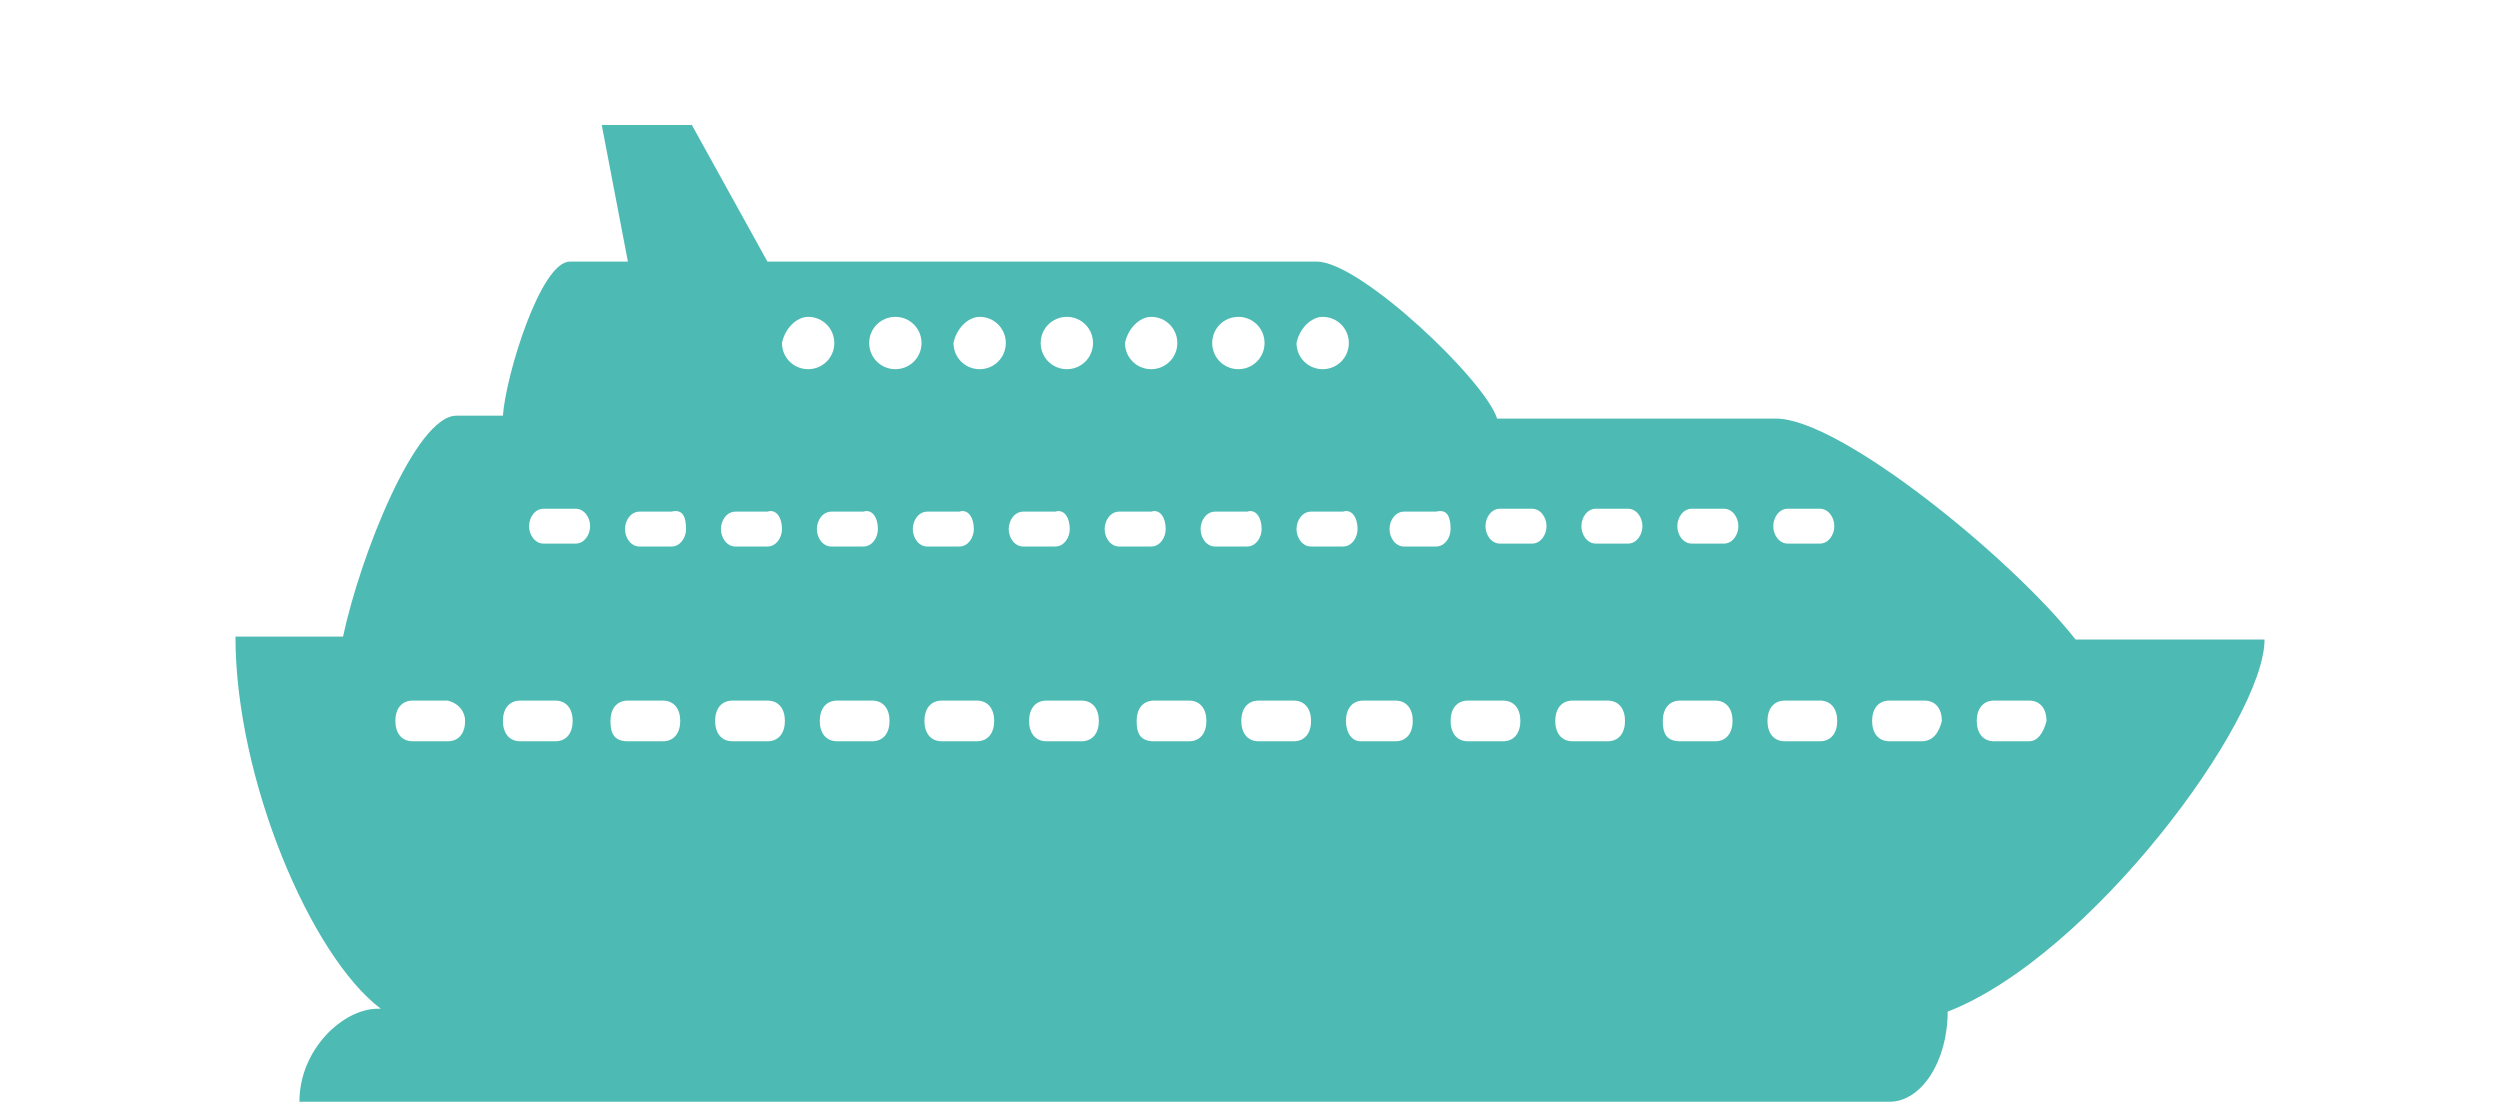 <svg xmlns="http://www.w3.org/2000/svg" viewBox="0 0 86 38"><path d="M77.9 22h-6.5c-2.2-2.8-8.1-7.6-10.3-7.6h-9.6c-.4-1.3-4.7-5.4-6.2-5.4H26.4l-2.6-4.7h-3.1l.9 4.7h-2c-1 0-2.2 3.9-2.3 5.3h-1.6c-1.4 0-3.3 4.8-3.9 7.6H8.1c0 4.9 2.6 11 5 12.8H13c-1.2 0-2.7 1.4-2.7 3.2H65c1.1 0 2-1.4 2-3.1 4.9-1.9 10.9-10 10.9-12.8zM45.5 10.9c.5 0 .9.4.9.9s-.4.9-.9.9-.9-.4-.9-.9c.1-.5.5-.9.9-.9zm-2.9 0c.5 0 .9.4.9.9s-.4.9-.9.9-.9-.4-.9-.9.4-.9.9-.9zm-3 0c.5 0 .9.4.9.9s-.4.9-.9.9-.9-.4-.9-.9c.1-.5.5-.9.9-.9zm-2.9 0c.5 0 .9.4.9.9s-.4.9-.9.9-.9-.4-.9-.9.4-.9.9-.9zm-3 0c.5 0 .9.4.9.9s-.4.9-.9.9-.9-.4-.9-.9c.1-.5.5-.9.9-.9zm-2.9 0c.5 0 .9.4.9.9s-.4.9-.9.9-.9-.4-.9-.9.4-.9.9-.9zm-3 0c.5 0 .9.4.9.9s-.4.9-.9.9-.9-.4-.9-.9c.1-.5.5-.9.9-.9zm22.1 7.3c0 .3-.2.6-.5.6h-1.1c-.3 0-.5-.3-.5-.6s.2-.6.5-.6h1.1c.4-.1.5.2.5.6zm-3.2 0c0 .3-.2.6-.5.6h-1.1c-.3 0-.5-.3-.5-.6s.2-.6.5-.6h1.1c.3-.1.5.2.5.6zm-3.3 0c0 .3-.2.6-.5.6h-1.1c-.3 0-.5-.3-.5-.6s.2-.6.5-.6h1.1c.3-.1.5.2.5.6zm-3.3 0c0 .3-.2.6-.5.6h-1.1c-.3 0-.5-.3-.5-.6s.2-.6.5-.6h1.1c.3-.1.5.2.5.6zm-3.3 0c0 .3-.2.6-.5.6h-1.1c-.3 0-.5-.3-.5-.6s.2-.6.5-.6h1.1c.3-.1.5.2.5.6zm-3.3 0c0 .3-.2.6-.5.6h-1.1c-.3 0-.5-.3-.5-.6s.2-.6.5-.6H33c.3-.1.5.2.5.6zm-3.3 0c0 .3-.2.6-.5.6h-1.1c-.3 0-.5-.3-.5-.6s.2-.6.5-.6h1.1c.3-.1.5.2.5.6zm-3.3 0c0 .3-.2.6-.5.6h-1.1c-.3 0-.5-.3-.5-.6s.2-.6.5-.6h1.1c.3-.1.5.2.5.6zm-3.3 0c0 .3-.2.6-.5.6H22c-.3 0-.5-.3-.5-.6s.2-.6.5-.6h1.1c.4-.1.5.2.5.6zm-4.9-.7h1.1c.3 0 .5.3.5.6s-.2.6-.5.6h-1.1c-.3 0-.5-.3-.5-.6s.2-.6.5-.6zm42.8 0h1.1c.3 0 .5.3.5.6s-.2.6-.5.6h-1.1c-.3 0-.5-.3-.5-.6s.2-.6.5-.6zm-3.3 0h1.1c.3 0 .5.3.5.6s-.2.6-.5.6h-1.1c-.3 0-.5-.3-.5-.6s.2-.6.5-.6zm-3.3 0H56c.3 0 .5.3.5.6s-.2.6-.5.6h-1.1c-.3 0-.5-.3-.5-.6s.2-.6.5-.6zm-2.2 0c.3 0 .5.3.5.6s-.2.6-.5.6h-1.1c-.3 0-.5-.3-.5-.6s.2-.6.5-.6h1.1zm-35.4 7.3c0-.4.2-.7.6-.7h1.2c.4 0 .6.3.6.7 0 .4-.2.7-.6.7h-1.2c-.4 0-.6-.3-.6-.7zm3.7 0c0-.4.2-.7.6-.7h1.2c.4 0 .6.3.6.7 0 .4-.2.7-.6.7h-1.2c-.5 0-.6-.3-.6-.7zm3.6 0c0-.4.2-.7.6-.7h1.2c.4 0 .6.3.6.7 0 .4-.2.7-.6.7h-1.2c-.4 0-.6-.3-.6-.7zm3.6 0c0-.4.2-.7.6-.7H30c.4 0 .6.3.6.7 0 .4-.2.7-.6.7h-1.2c-.4 0-.6-.3-.6-.7zm3.6 0c0-.4.2-.7.6-.7h1.2c.4 0 .6.3.6.7 0 .4-.2.7-.6.7h-1.2c-.4 0-.6-.3-.6-.7zm3.6 0c0-.4.2-.7.6-.7h1.2c.4 0 .6.3.6.7 0 .4-.2.7-.6.7H36c-.4 0-.6-.3-.6-.7zm3.7 0c0-.4.2-.7.6-.7h1.2c.4 0 .6.3.6.7 0 .4-.2.7-.6.7h-1.2c-.5 0-.6-.3-.6-.7zm3.6 0c0-.4.2-.7.6-.7h1.2c.4 0 .6.3.6.7 0 .4-.2.7-.6.7h-1.2c-.4 0-.6-.3-.6-.7zm3.6 0c0-.4.2-.7.6-.7H48c.4 0 .6.3.6.7 0 .4-.2.7-.6.7h-1.2c-.3 0-.5-.3-.5-.7zm3.6 0c0-.4.2-.7.6-.7h1.2c.4 0 .6.3.6.7 0 .4-.2.7-.6.7h-1.2c-.4 0-.6-.3-.6-.7zm3.6 0c0-.4.2-.7.6-.7h1.2c.4 0 .6.3.6.7 0 .4-.2.7-.6.7h-1.2c-.4 0-.6-.3-.6-.7zm3.7 0c0-.4.2-.7.6-.7H59c.4 0 .6.3.6.7 0 .4-.2.7-.6.7h-1.2c-.5 0-.6-.3-.6-.7zm3.6 0c0-.4.2-.7.6-.7h1.2c.4 0 .6.3.6.7 0 .4-.2.7-.6.7h-1.2c-.4 0-.6-.3-.6-.7zm5.3.7H65c-.4 0-.6-.3-.6-.7 0-.4.2-.7.6-.7h1.2c.4 0 .6.3.6.7-.1.4-.3.7-.7.7zM16 24.8c0 .4-.2.7-.6.7h-1.2c-.4 0-.6-.3-.6-.7 0-.4.2-.7.6-.7h1.2c.4.1.6.4.6.7zm53.8.7h-1.2c-.4 0-.6-.3-.6-.7 0-.4.2-.7.6-.7h1.2c.4 0 .6.3.6.7-.1.4-.3.7-.6.7z" fill="#4dbab3"/></svg>